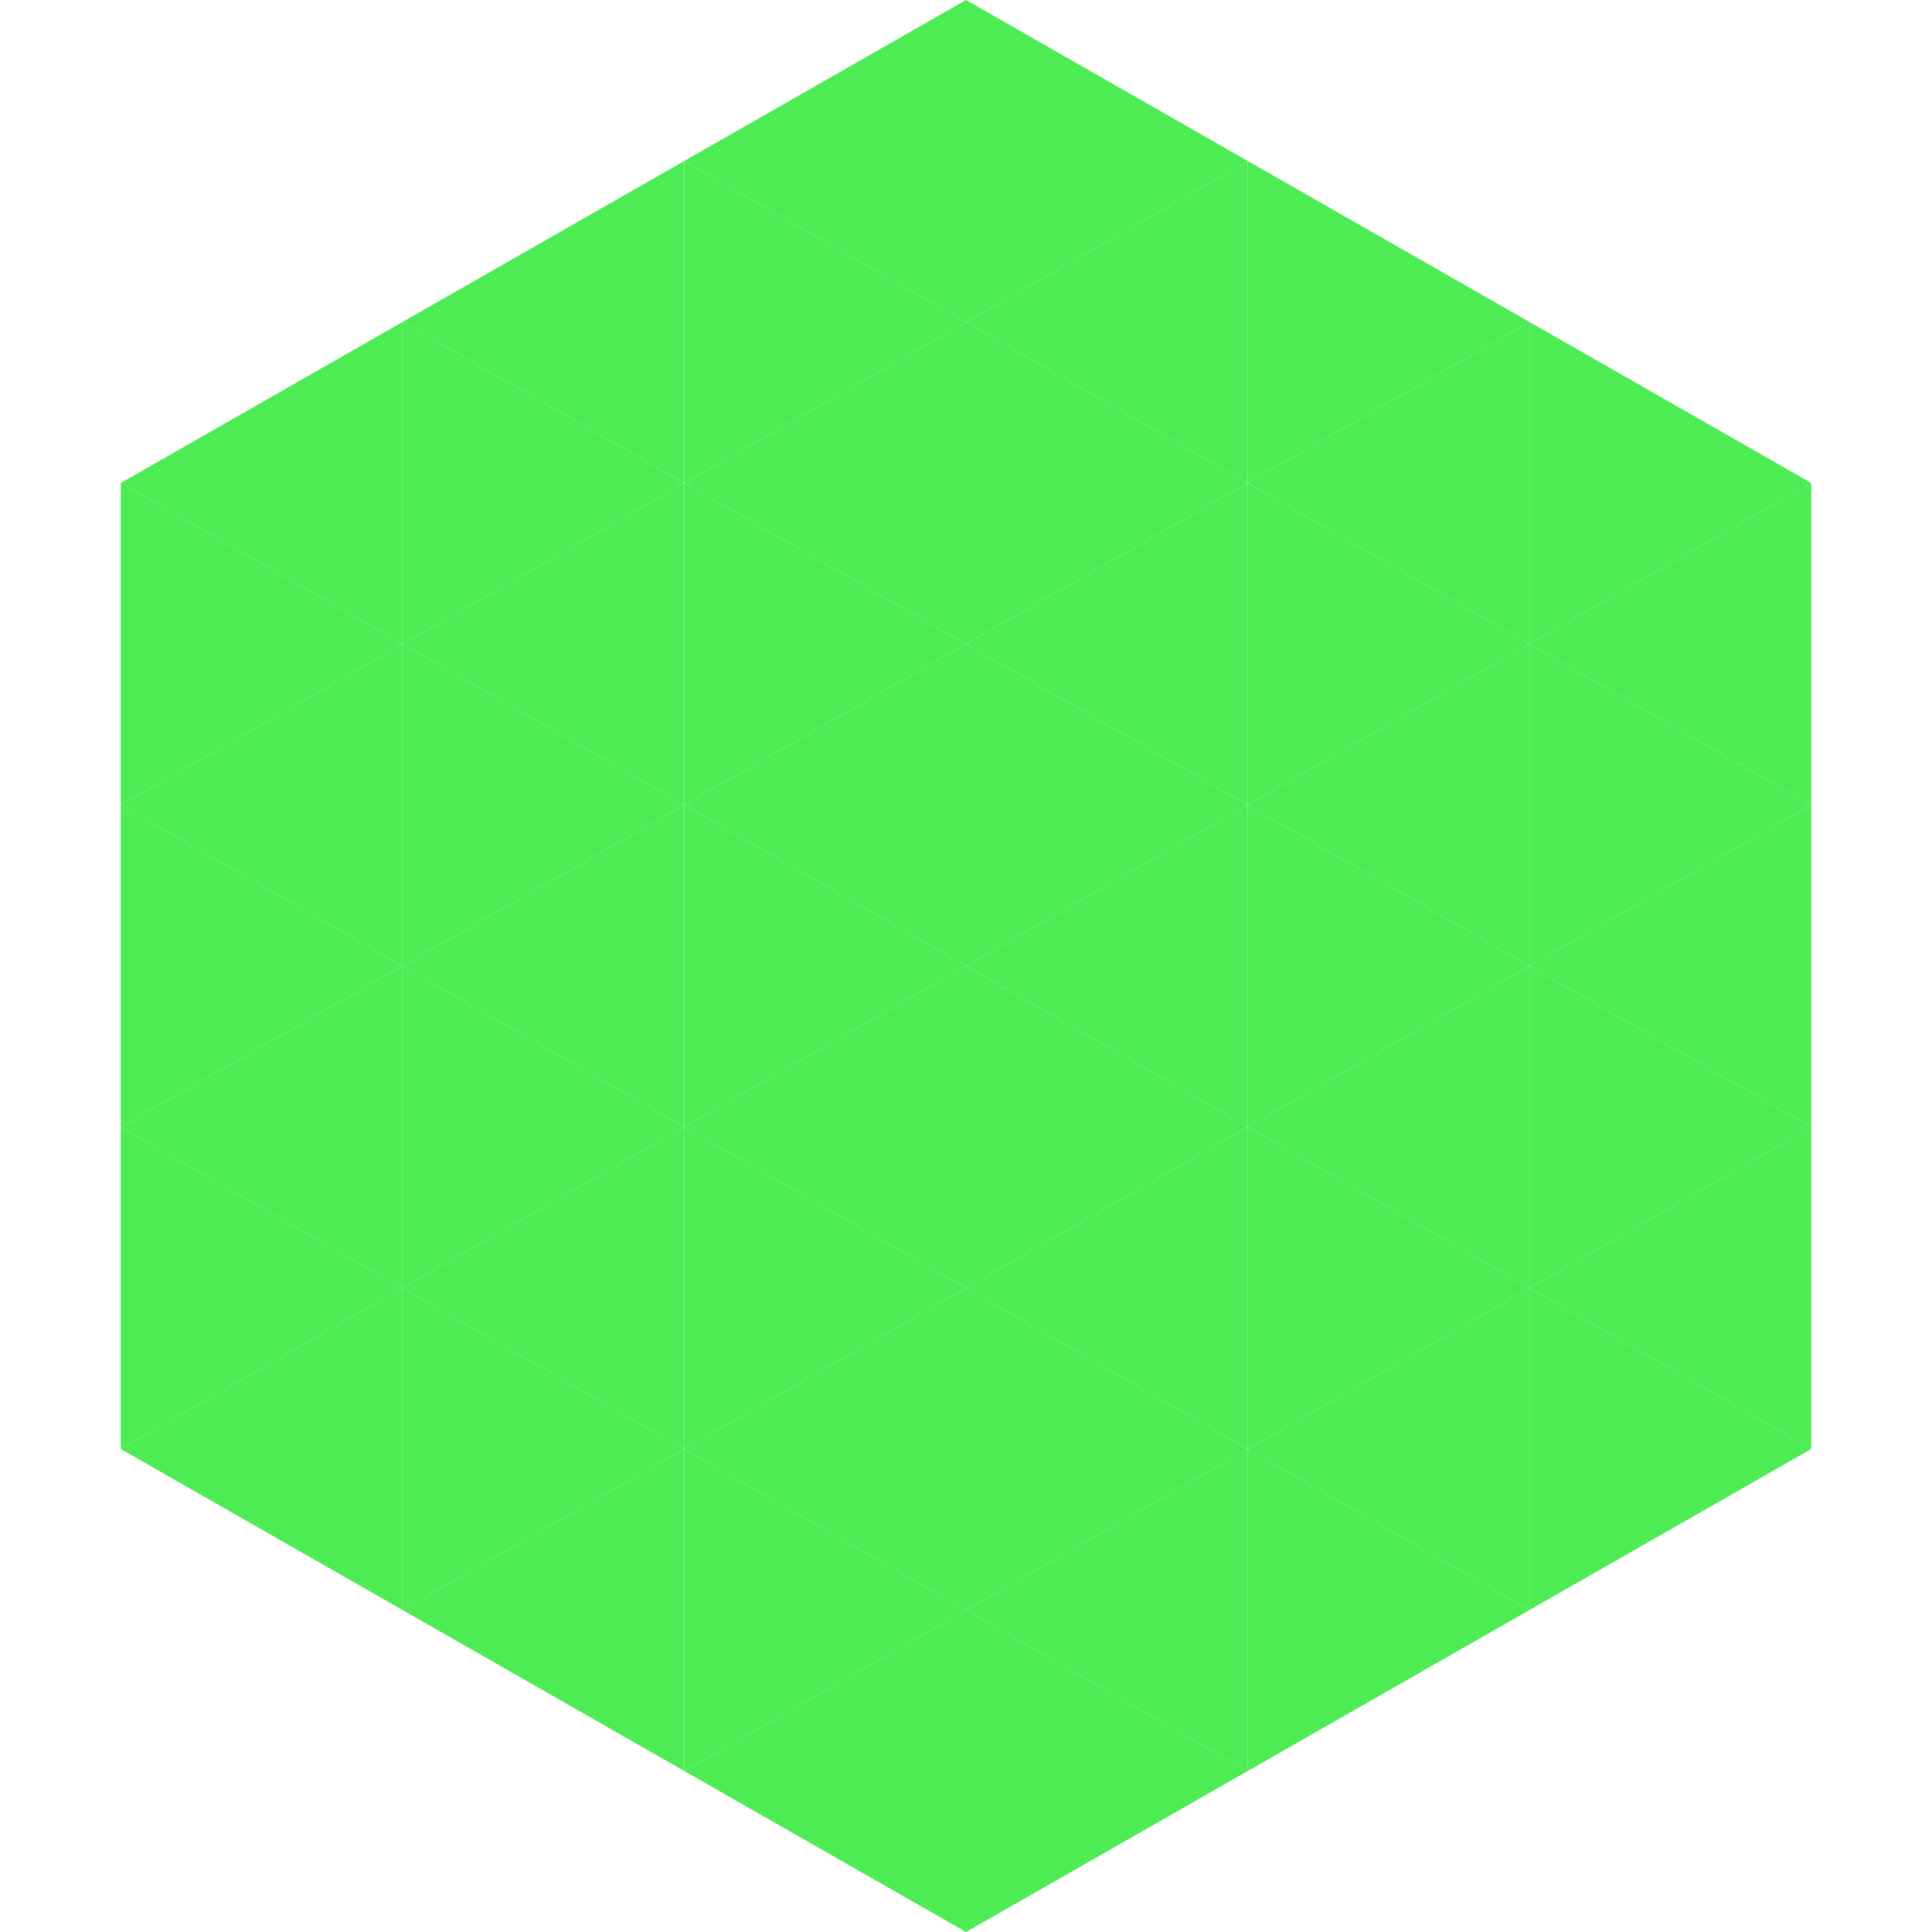 <?xml version="1.0"?>
<!-- Generated by SVGo -->
<svg width="240" height="240"
     xmlns="http://www.w3.org/2000/svg"
     xmlns:xlink="http://www.w3.org/1999/xlink">
<polygon points="50,40 15,60 50,80" style="fill:rgb(77,235,84)" />
<polygon points="190,40 225,60 190,80" style="fill:rgb(77,235,84)" />
<polygon points="15,60 50,80 15,100" style="fill:rgb(77,235,84)" />
<polygon points="225,60 190,80 225,100" style="fill:rgb(77,235,84)" />
<polygon points="50,80 15,100 50,120" style="fill:rgb(77,235,84)" />
<polygon points="190,80 225,100 190,120" style="fill:rgb(77,235,84)" />
<polygon points="15,100 50,120 15,140" style="fill:rgb(77,235,84)" />
<polygon points="225,100 190,120 225,140" style="fill:rgb(77,235,84)" />
<polygon points="50,120 15,140 50,160" style="fill:rgb(77,235,84)" />
<polygon points="190,120 225,140 190,160" style="fill:rgb(77,235,84)" />
<polygon points="15,140 50,160 15,180" style="fill:rgb(77,235,84)" />
<polygon points="225,140 190,160 225,180" style="fill:rgb(77,235,84)" />
<polygon points="50,160 15,180 50,200" style="fill:rgb(77,235,84)" />
<polygon points="190,160 225,180 190,200" style="fill:rgb(77,235,84)" />
<polygon points="15,180 50,200 15,220" style="fill:rgb(255,255,255); fill-opacity:0" />
<polygon points="225,180 190,200 225,220" style="fill:rgb(255,255,255); fill-opacity:0" />
<polygon points="50,0 85,20 50,40" style="fill:rgb(255,255,255); fill-opacity:0" />
<polygon points="190,0 155,20 190,40" style="fill:rgb(255,255,255); fill-opacity:0" />
<polygon points="85,20 50,40 85,60" style="fill:rgb(77,235,84)" />
<polygon points="155,20 190,40 155,60" style="fill:rgb(77,235,84)" />
<polygon points="50,40 85,60 50,80" style="fill:rgb(77,235,84)" />
<polygon points="190,40 155,60 190,80" style="fill:rgb(77,235,84)" />
<polygon points="85,60 50,80 85,100" style="fill:rgb(77,235,84)" />
<polygon points="155,60 190,80 155,100" style="fill:rgb(77,235,84)" />
<polygon points="50,80 85,100 50,120" style="fill:rgb(77,235,84)" />
<polygon points="190,80 155,100 190,120" style="fill:rgb(77,235,84)" />
<polygon points="85,100 50,120 85,140" style="fill:rgb(77,235,84)" />
<polygon points="155,100 190,120 155,140" style="fill:rgb(77,235,84)" />
<polygon points="50,120 85,140 50,160" style="fill:rgb(77,235,84)" />
<polygon points="190,120 155,140 190,160" style="fill:rgb(77,235,84)" />
<polygon points="85,140 50,160 85,180" style="fill:rgb(77,235,84)" />
<polygon points="155,140 190,160 155,180" style="fill:rgb(77,235,84)" />
<polygon points="50,160 85,180 50,200" style="fill:rgb(77,235,84)" />
<polygon points="190,160 155,180 190,200" style="fill:rgb(77,235,84)" />
<polygon points="85,180 50,200 85,220" style="fill:rgb(77,235,84)" />
<polygon points="155,180 190,200 155,220" style="fill:rgb(77,235,84)" />
<polygon points="120,0 85,20 120,40" style="fill:rgb(77,235,84)" />
<polygon points="120,0 155,20 120,40" style="fill:rgb(77,235,84)" />
<polygon points="85,20 120,40 85,60" style="fill:rgb(77,235,84)" />
<polygon points="155,20 120,40 155,60" style="fill:rgb(77,235,84)" />
<polygon points="120,40 85,60 120,80" style="fill:rgb(77,235,84)" />
<polygon points="120,40 155,60 120,80" style="fill:rgb(77,235,84)" />
<polygon points="85,60 120,80 85,100" style="fill:rgb(77,235,84)" />
<polygon points="155,60 120,80 155,100" style="fill:rgb(77,235,84)" />
<polygon points="120,80 85,100 120,120" style="fill:rgb(77,235,84)" />
<polygon points="120,80 155,100 120,120" style="fill:rgb(77,235,84)" />
<polygon points="85,100 120,120 85,140" style="fill:rgb(77,235,84)" />
<polygon points="155,100 120,120 155,140" style="fill:rgb(77,235,84)" />
<polygon points="120,120 85,140 120,160" style="fill:rgb(77,235,84)" />
<polygon points="120,120 155,140 120,160" style="fill:rgb(77,235,84)" />
<polygon points="85,140 120,160 85,180" style="fill:rgb(77,235,84)" />
<polygon points="155,140 120,160 155,180" style="fill:rgb(77,235,84)" />
<polygon points="120,160 85,180 120,200" style="fill:rgb(77,235,84)" />
<polygon points="120,160 155,180 120,200" style="fill:rgb(77,235,84)" />
<polygon points="85,180 120,200 85,220" style="fill:rgb(77,235,84)" />
<polygon points="155,180 120,200 155,220" style="fill:rgb(77,235,84)" />
<polygon points="120,200 85,220 120,240" style="fill:rgb(77,235,84)" />
<polygon points="120,200 155,220 120,240" style="fill:rgb(77,235,84)" />
<polygon points="85,220 120,240 85,260" style="fill:rgb(255,255,255); fill-opacity:0" />
<polygon points="155,220 120,240 155,260" style="fill:rgb(255,255,255); fill-opacity:0" />
</svg>
